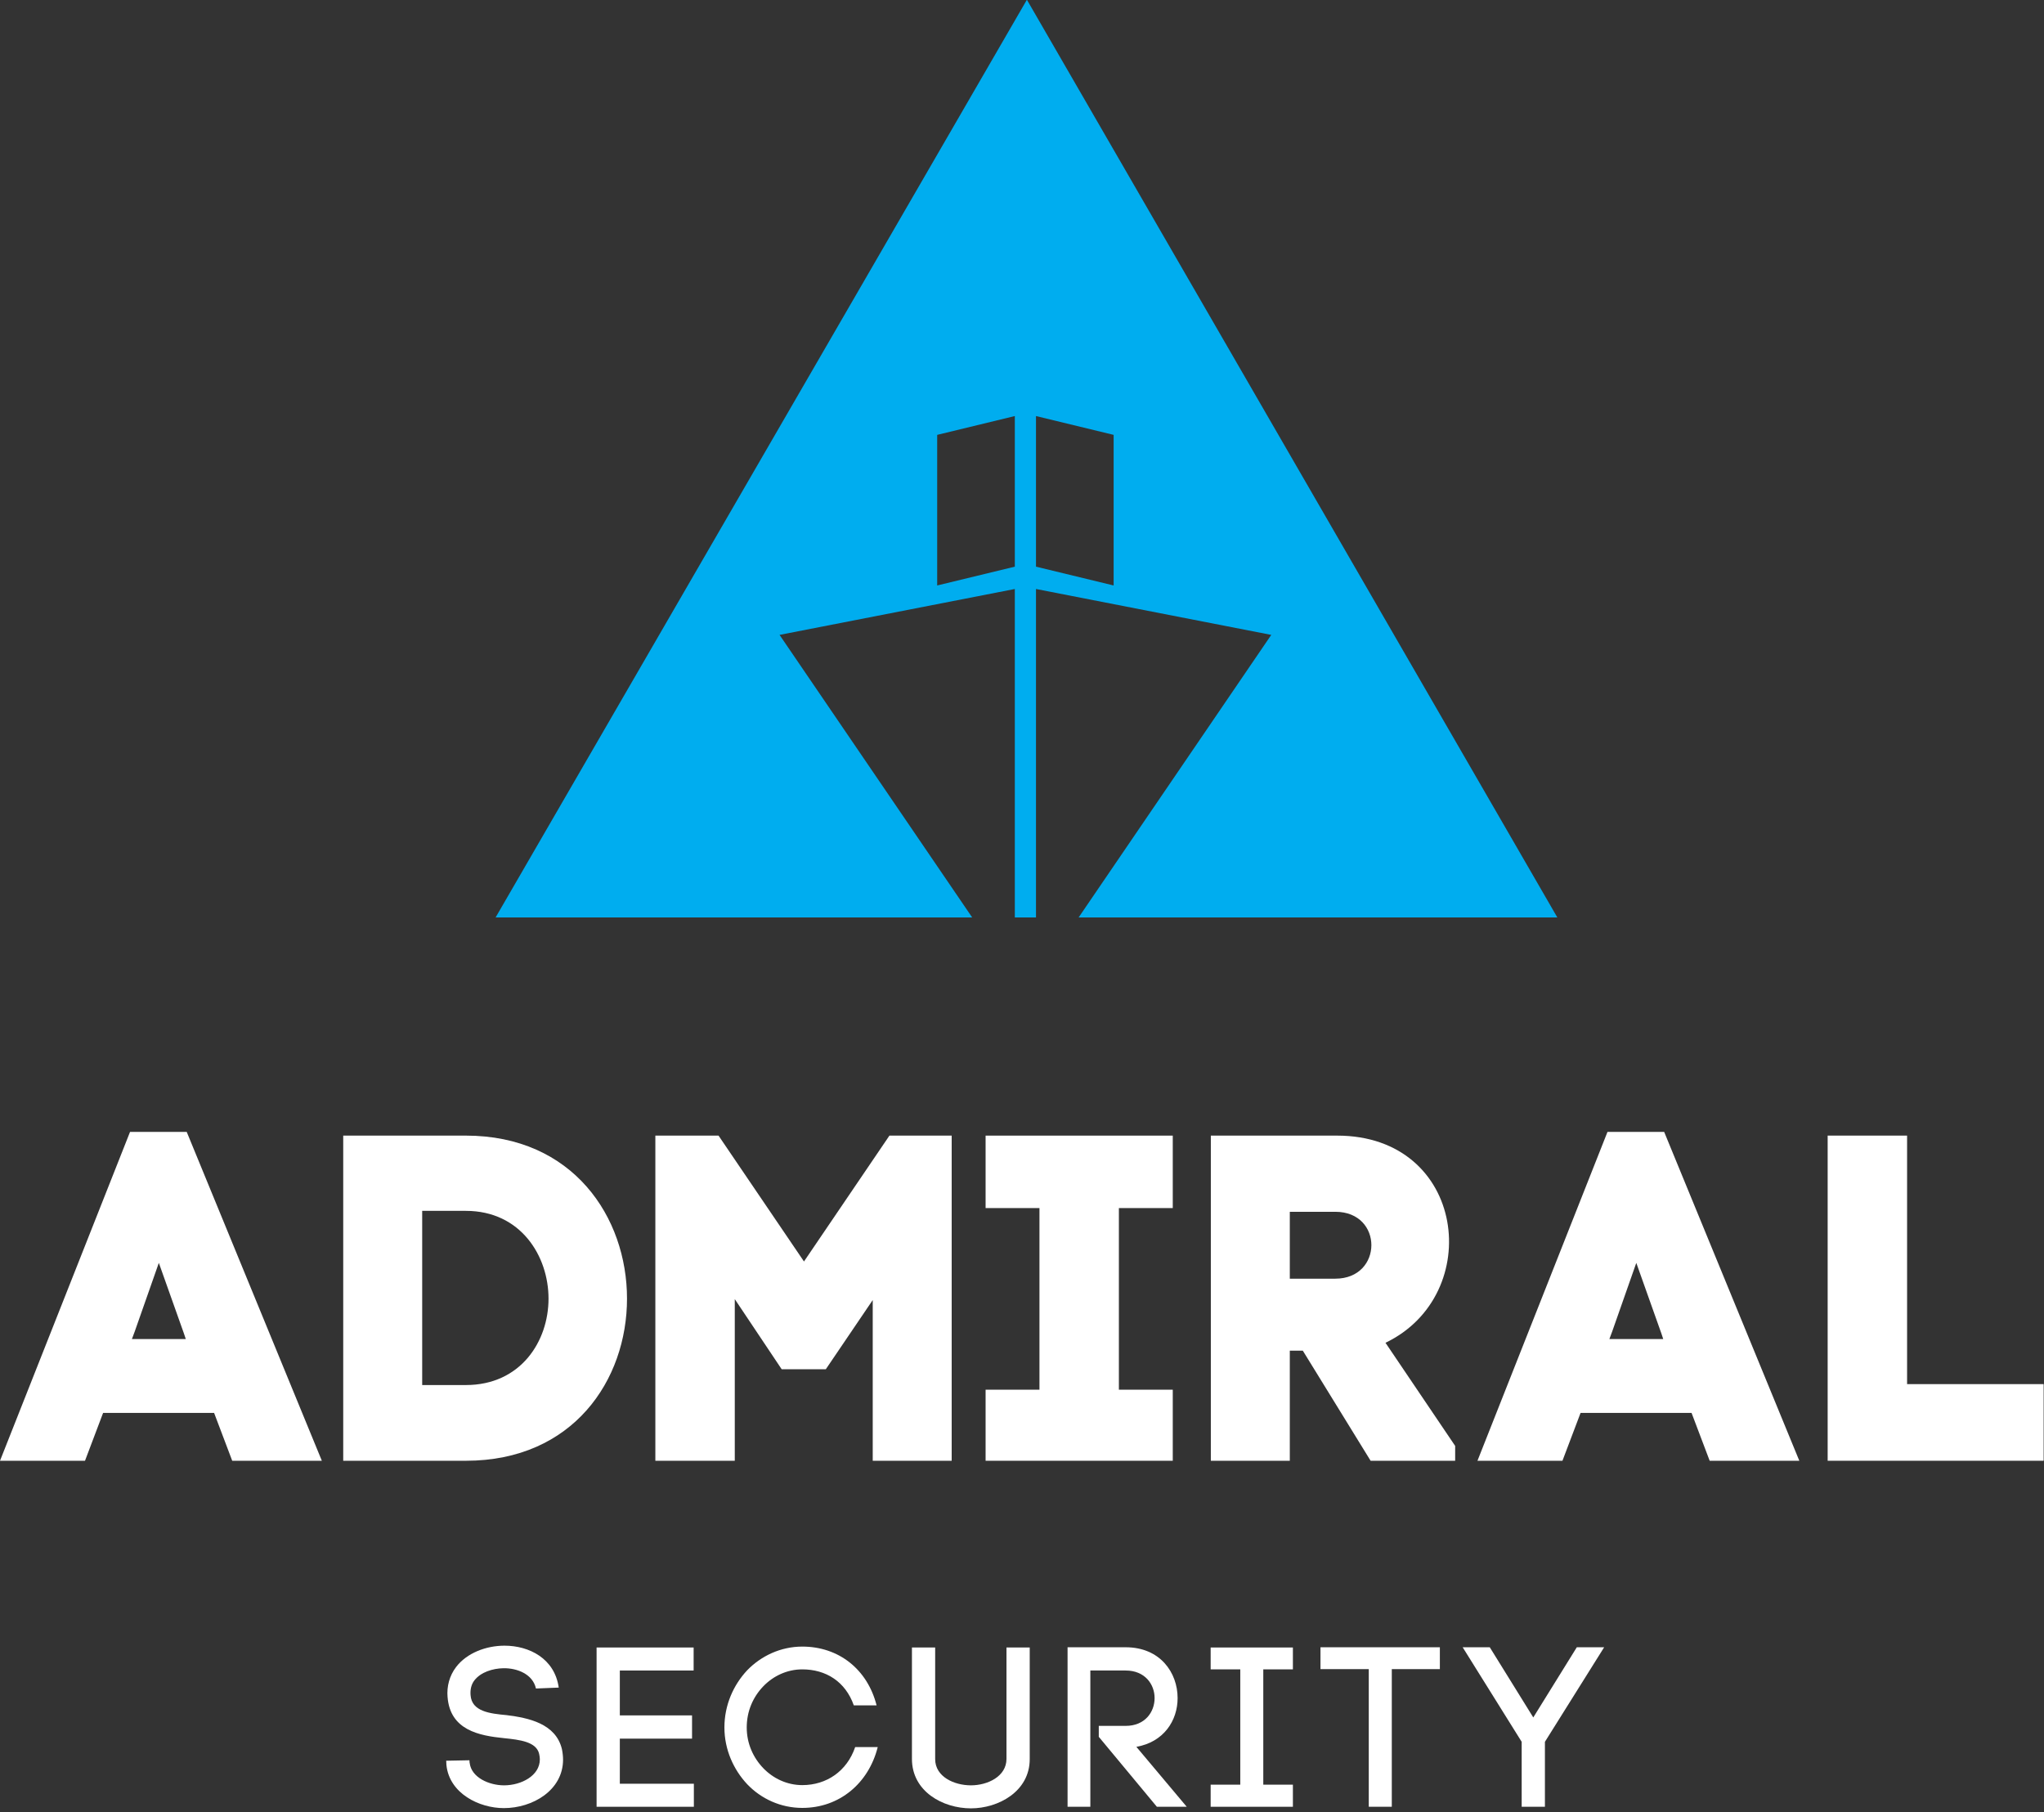 <?xml version="1.0" encoding="UTF-8" standalone="no"?>
<svg width="291px" height="258px" viewBox="0 0 291 258" version="1.1" xmlns="http://www.w3.org/2000/svg" xmlns:xlink="http://www.w3.org/1999/xlink">
    <rect x="0" y="0" width="291" height="258" fill="#333333" stroke="none"/>
    <!-- Generator: Sketch 3.6.1 (26313) - http://www.bohemiancoding.com/sketch -->
    <title>Group 7</title>
    <desc>Created with Sketch.</desc>
    <defs></defs>
    <g id="Page-1" stroke="none" stroke-width="1" fill="none" fill-rule="evenodd">
        <g id="Group-7" transform="translate(0, -1)">
            <path d="M146.197,0.963 L70.559,131.598 L138.406,131.598 L110.985,91.378 L144.478,84.845 L144.478,131.598 L147.492,131.598 L147.492,84.845 L180.987,91.378 L153.565,131.598 L221.713,131.598 L146.197,0.963 Z M147.492,81.665 L147.492,60.226 L158.546,62.905 L158.546,84.343 L147.492,81.665 Z M133.425,62.905 L144.478,60.226 L144.478,81.665 L133.425,84.343 L133.425,62.905 Z" id="Fill-36" fill="#00ADEF"></path>
            <path d="M18.514,162.126 L-0,208.944 L12.101,208.944 L14.678,202.132 L30.482,202.132 L33.061,208.944 L45.821,208.944 L26.581,162.126 L18.514,162.126 Z M19.175,190.561 L22.613,180.772 L26.185,190.824 L26.45,191.618 L18.779,191.618 L19.175,190.561 Z" id="Fill-37" fill="#FFFFFF"></path>
            <path d="M66.322,162.657 C81.596,162.657 89.266,174.294 89.266,185.866 C89.266,197.438 81.596,208.943 66.322,208.943 L48.864,208.943 L48.864,162.657 L66.322,162.657 Z M66.322,198.165 C74.124,198.165 78.092,191.948 78.092,185.866 C78.092,179.783 74.124,173.369 66.322,173.369 L60.106,173.369 L60.106,198.165 L66.322,198.165 Z" id="Fill-38" fill="#FFFFFF"></path>
            <path d="M104.609,208.942 L93.301,208.942 L93.301,162.656 L102.295,162.656 L114.461,180.575 L126.627,162.656 L135.489,162.656 L135.489,208.942 L124.249,208.942 L124.249,186.065 L117.568,195.917 L111.287,195.917 L104.609,185.933 L104.609,208.942 Z" id="Fill-39" fill="#FFFFFF"></path>
            <path d="M166.964,172.972 L159.293,172.972 L159.293,198.827 L166.964,198.827 L166.964,208.944 L140.318,208.944 L140.318,198.827 L147.987,198.827 L147.987,172.972 L140.318,172.972 L140.318,162.658 L166.964,162.658 L166.964,172.972 Z" id="Fill-40" fill="#FFFFFF"></path>
            <path d="M183.627,193.271 L183.627,208.944 L172.385,208.944 L172.385,162.658 L190.372,162.658 C208.753,162.658 211.464,185.337 197.249,192.148 L207.168,206.827 L207.168,208.944 L195.132,208.944 L185.479,193.271 L183.627,193.271 Z M183.627,183.023 L190.107,183.023 C196.918,183.023 196.984,173.501 190.107,173.501 L183.627,173.501 L183.627,183.023 Z" id="Fill-41" fill="#FFFFFF"></path>
            <path d="M240.824,202.132 L225.022,202.132 L222.443,208.943 L210.343,208.943 L228.855,162.127 L236.923,162.127 L256.165,208.943 L243.403,208.943 L240.824,202.132 Z M229.518,190.562 L229.122,191.618 L236.791,191.618 L236.528,190.824 L232.956,180.774 L229.518,190.562 Z" id="Fill-42" fill="#FFFFFF"></path>
            <path d="M260.2,162.656 L260.2,208.942 L290.949,208.942 L290.949,198.033 L271.508,198.033 L271.508,162.656 L260.2,162.656 Z" id="Fill-43" fill="#FFFFFF"></path>
            <path d="M76.303,241.363 C75.849,239.32 73.644,238.444 71.664,238.476 C70.141,238.507 68.455,239.029 67.545,240.196 C67.092,240.778 66.929,241.524 66.994,242.304 C67.157,244.639 69.719,244.93 72.152,245.156 C75.264,245.548 79.124,246.357 80,249.989 C80.099,250.476 80.162,251.028 80.162,251.482 C80.162,255.861 75.817,258.389 71.73,258.389 C68.227,258.389 63.979,256.315 63.556,252.26 L63.525,251.643 L66.832,251.578 L66.865,252.065 L66.865,251.936 C67.092,254.046 69.653,255.147 71.761,255.147 C74.195,255.147 76.856,253.786 76.856,251.45 C76.856,251.221 76.822,250.963 76.757,250.672 C76.368,248.952 74.032,248.66 71.761,248.431 C68.227,248.077 64.076,247.298 63.719,242.564 L63.719,242.595 C63.588,241.071 63.979,239.546 64.951,238.281 C66.475,236.304 69.199,235.266 71.827,235.266 C75.33,235.266 78.962,237.083 79.546,241.233 L76.303,241.363 Z" id="Fill-44" fill="#FFFFFF"></path>
            <path d="M84.935,235.525 L84.935,258.198 L98.783,258.198 L98.783,254.919 L88.244,254.919 L88.244,248.499 L98.525,248.499 L98.525,245.19 L88.244,245.19 L88.244,238.8 L98.751,238.8 L98.751,235.525 L84.935,235.525 Z" id="Fill-45" fill="#FFFFFF"></path>
            <path d="M106.376,238.768 C108.355,236.725 111.143,235.396 114.224,235.396 C119.414,235.396 123.501,238.639 124.799,243.763 L121.555,243.763 C120.355,240.357 117.565,238.639 114.224,238.639 C112.053,238.639 110.073,239.579 108.647,241.071 C107.22,242.564 106.311,244.574 106.311,246.908 C106.311,249.18 107.22,251.191 108.647,252.683 C110.073,254.173 112.053,255.115 114.224,255.115 C117.664,255.115 120.583,253.135 121.75,249.7 L124.961,249.7 C123.664,254.855 119.513,258.36 114.224,258.36 C111.143,258.36 108.355,257.062 106.376,254.986 C104.431,252.91 103.133,250.056 103.133,246.908 C103.133,243.698 104.431,240.844 106.376,238.768" id="Fill-46" fill="#FFFFFF"></path>
            <path d="M129.831,251.385 L129.831,235.525 L133.138,235.525 L133.138,251.417 C133.138,253.915 135.831,255.146 138.23,255.146 C140.598,255.146 143.29,253.882 143.29,251.385 L143.29,235.525 L146.6,235.525 L146.6,251.417 C146.6,256.024 142.123,258.423 138.23,258.423 C134.242,258.423 129.831,256.024 129.831,251.385" id="Fill-47" fill="#FFFFFF"></path>
            <path d="M156.431,246.683 L160.259,246.683 C163.015,246.683 164.378,244.704 164.378,242.724 C164.378,240.779 163.015,238.801 160.259,238.801 L155.23,238.801 L155.23,258.197 L151.987,258.197 L151.987,235.492 L160.259,235.492 C165.189,235.492 167.654,239.123 167.654,242.724 C167.654,245.936 165.676,248.985 161.783,249.666 L168.952,258.197 L164.701,258.197 L156.431,248.24 L156.431,246.683 Z" id="Fill-48" fill="#FFFFFF"></path>
            <path d="M172.359,235.525 L172.359,238.637 L176.575,238.637 L176.575,255.051 L172.359,255.051 L172.359,258.198 L184.067,258.198 L184.067,255.051 L179.851,255.051 L179.851,238.637 L184.067,238.637 L184.067,235.525 L172.359,235.525 Z" id="Fill-49" fill="#FFFFFF"></path>
            <path d="M187.994,235.492 L187.994,238.604 L194.869,238.604 L194.869,258.196 L198.147,258.196 L198.147,238.604 L204.991,238.604 L204.991,235.492 L187.994,235.492 Z" id="Fill-50" fill="#FFFFFF"></path>
            <path d="M224.486,235.492 L218.29,245.482 L212.096,235.492 L208.237,235.492 L216.638,248.951 L216.638,258.196 L219.947,258.196 L219.947,248.951 L228.38,235.492 L224.486,235.492 Z" id="Fill-51" fill="#FFFFFF"></path>
        </g>
    </g>
</svg>